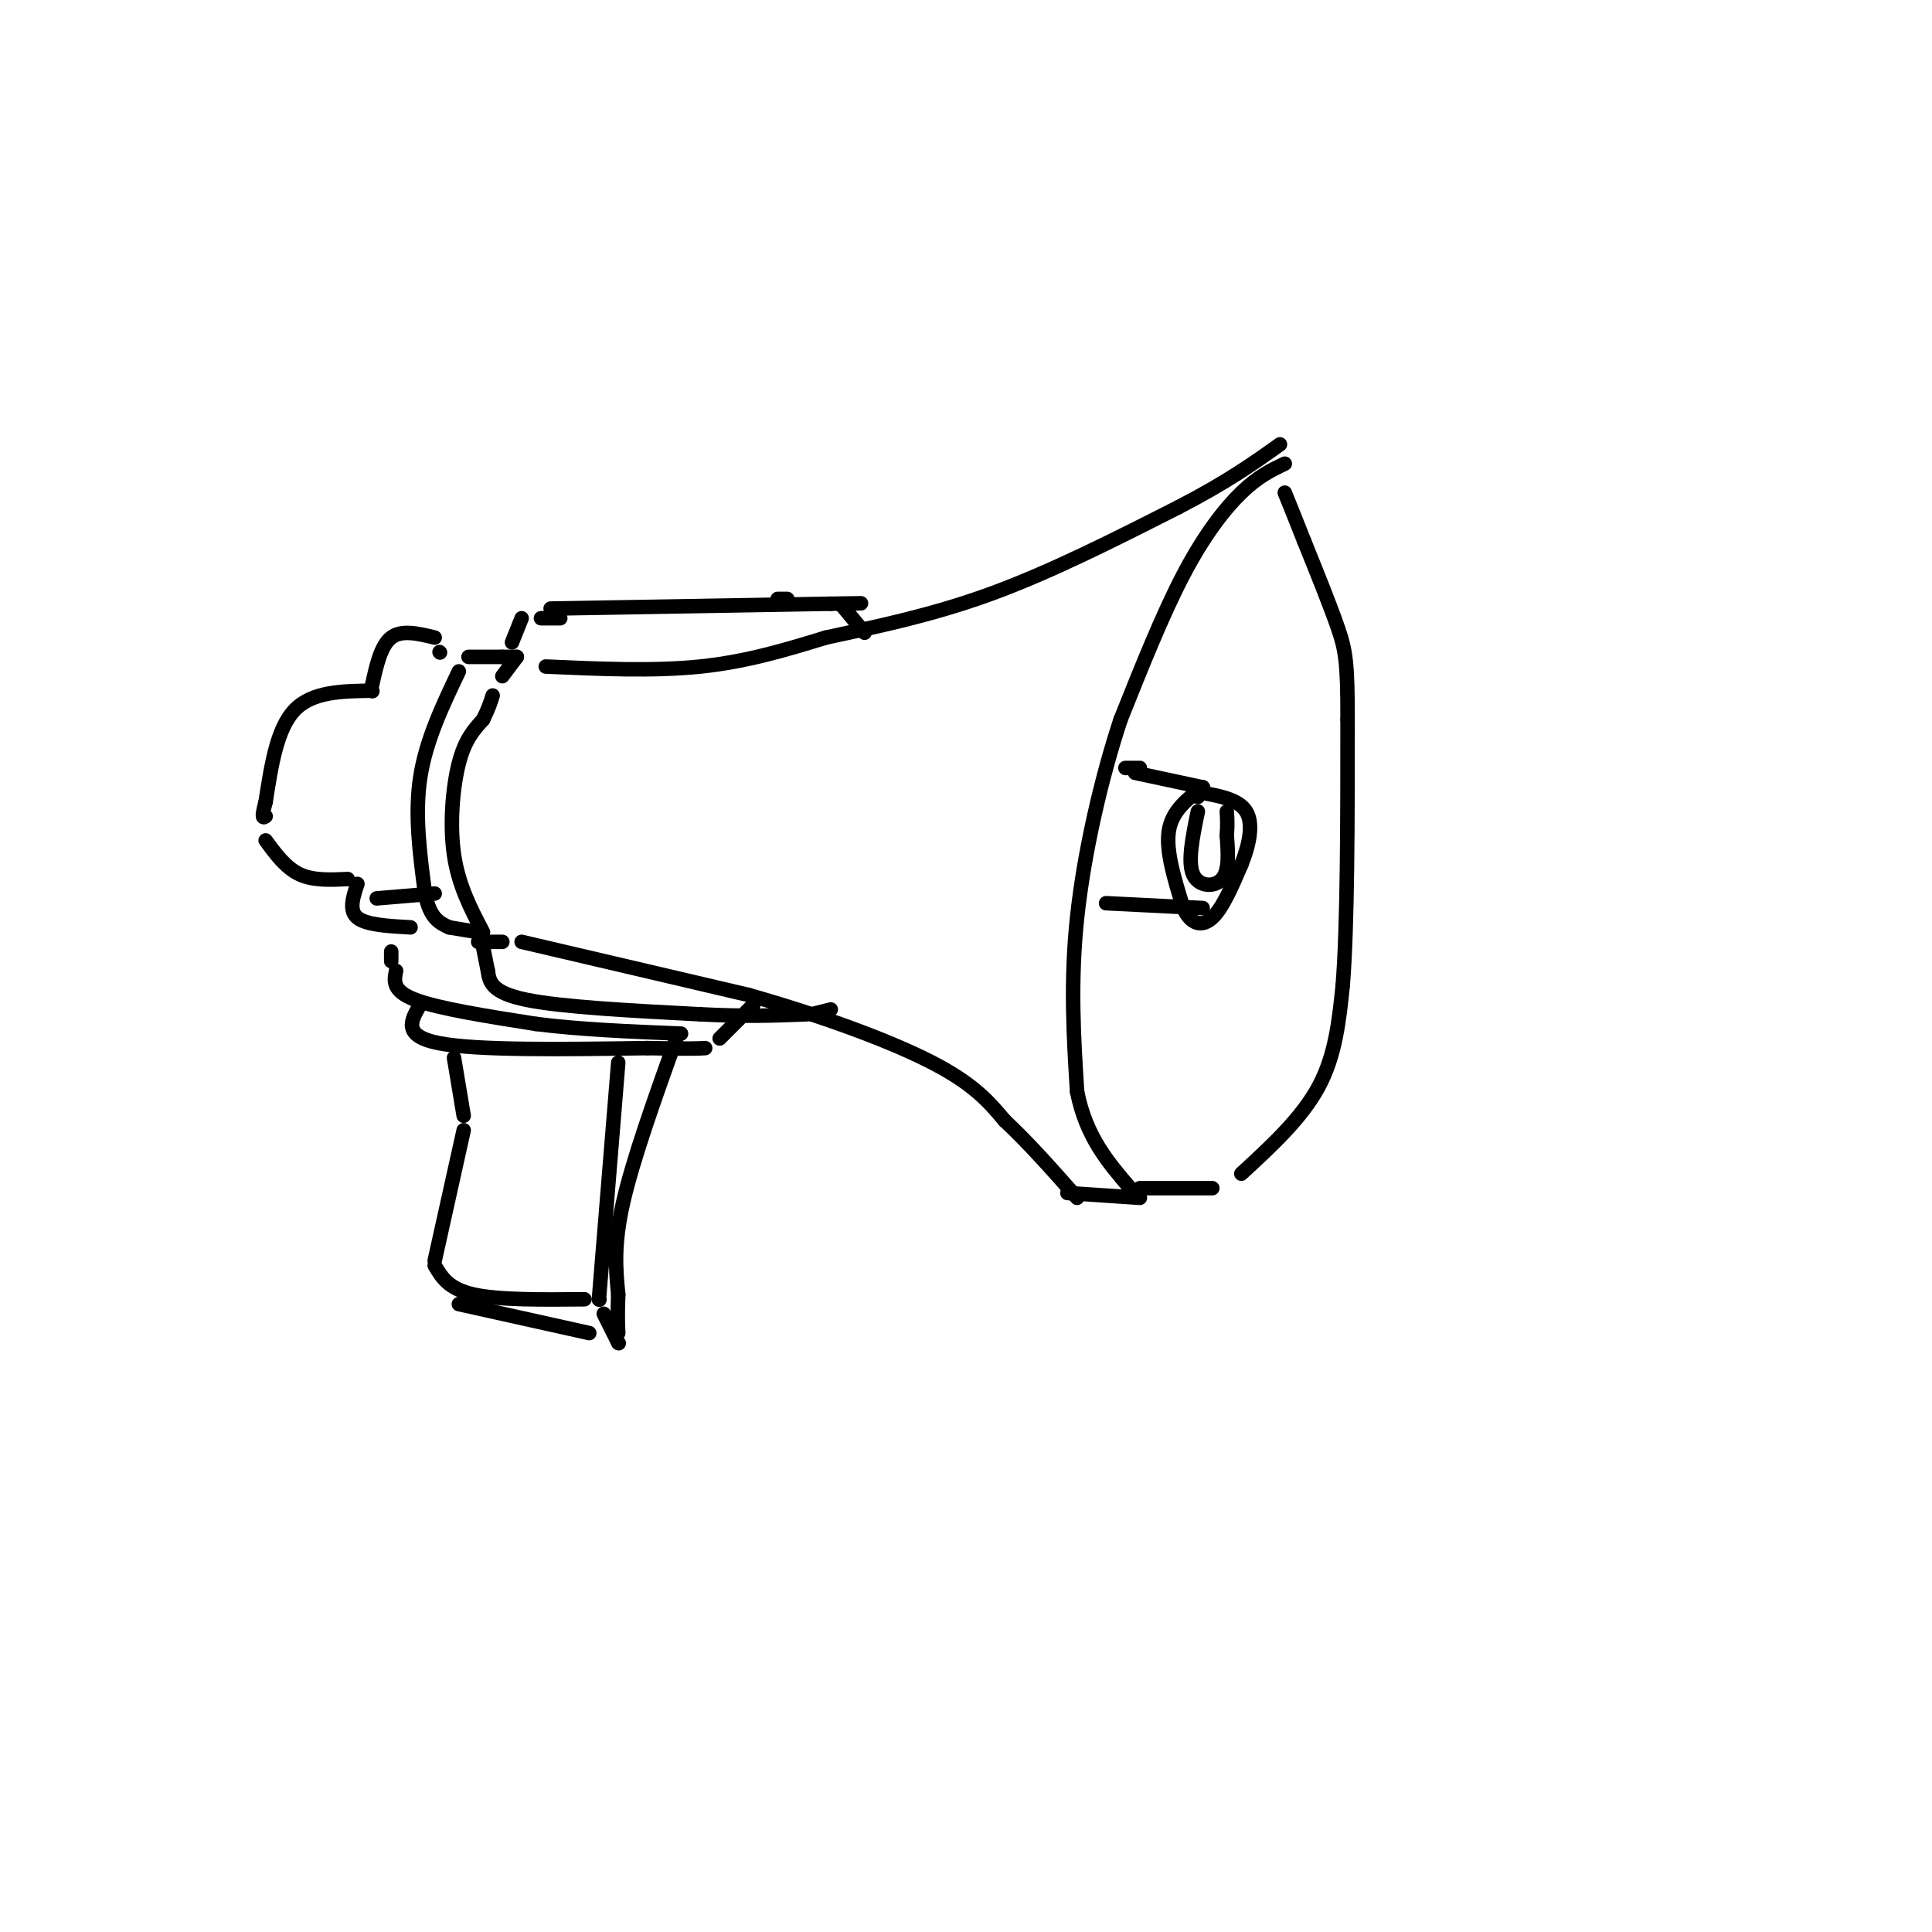 <svg viewBox='0 0 400 400' version='1.1' xmlns='http://www.w3.org/2000/svg' xmlns:xlink='http://www.w3.org/1999/xlink'><g fill='none' stroke='rgb(0,0,0)' stroke-width='3' stroke-linecap='round' stroke-linejoin='round'><path d='M91,135c0.000,0.000 0.100,0.100 0.1,0.1'/><path d='M90,132c-3.417,-0.833 -6.833,-1.667 -9,0c-2.167,1.667 -3.083,5.833 -4,10'/><path d='M77,143c0.000,0.000 0.100,0.100 0.1,0.1'/><path d='M77,143c-6.167,0.083 -12.333,0.167 -16,4c-3.667,3.833 -4.833,11.417 -6,19'/><path d='M55,166c-1.000,3.667 -0.500,3.333 0,3'/><path d='M55,174c2.083,2.833 4.167,5.667 7,7c2.833,1.333 6.417,1.167 10,1'/><path d='M74,183c-0.917,2.750 -1.833,5.500 0,7c1.833,1.500 6.417,1.750 11,2'/><path d='M78,186c0.000,0.000 12.000,-1.000 12,-1'/><path d='M95,139c-3.417,7.167 -6.833,14.333 -8,22c-1.167,7.667 -0.083,15.833 1,24'/><path d='M88,185c1.000,5.167 3.000,6.083 5,7'/><path d='M93,192c0.000,0.000 6.000,1.000 6,1'/><path d='M100,193c-2.533,-4.844 -5.067,-9.689 -6,-16c-0.933,-6.311 -0.267,-14.089 1,-19c1.267,-4.911 3.133,-6.956 5,-9'/><path d='M100,149c1.167,-2.333 1.583,-3.667 2,-5'/><path d='M104,140c0.000,0.000 3.000,-4.000 3,-4'/><path d='M107,136c0.000,0.000 -3.000,0.000 -3,0'/><path d='M104,136c0.000,0.000 -7.000,0.000 -7,0'/><path d='M106,133c0.000,0.000 2.000,-5.000 2,-5'/><path d='M112,128c0.000,0.000 4.000,0.000 4,0'/><path d='M161,124c0.000,0.000 2.000,0.000 2,0'/><path d='M114,126c0.000,0.000 58.000,-1.000 58,-1'/><path d='M172,125c10.000,-0.167 6.000,-0.083 2,0'/><path d='M174,125c0.000,0.000 5.000,6.000 5,6'/><path d='M100,196c0.000,0.000 1.000,5.000 1,5'/><path d='M101,201c0.333,2.250 0.667,4.500 8,6c7.333,1.500 21.667,2.250 36,3'/><path d='M145,210c9.667,0.500 15.833,0.250 22,0'/><path d='M168,210c0.000,0.000 4.000,-1.000 4,-1'/><path d='M113,138c11.167,0.500 22.333,1.000 32,0c9.667,-1.000 17.833,-3.500 26,-6'/><path d='M171,132c9.867,-2.133 21.533,-4.467 34,-9c12.467,-4.533 25.733,-11.267 39,-18'/><path d='M244,105c10.000,-5.167 15.500,-9.083 21,-13'/><path d='M99,195c0.000,0.000 5.000,0.000 5,0'/><path d='M108,195c0.000,0.000 47.000,11.000 47,11'/><path d='M155,206c15.089,4.289 29.311,9.511 38,14c8.689,4.489 11.844,8.244 15,12'/><path d='M208,232c5.000,4.667 10.000,10.333 15,16'/><path d='M266,96c-2.756,1.311 -5.511,2.622 -9,6c-3.489,3.378 -7.711,8.822 -12,17c-4.289,8.178 -8.644,19.089 -13,30'/><path d='M232,149c-4.022,12.178 -7.578,27.622 -9,41c-1.422,13.378 -0.711,24.689 0,36'/><path d='M223,226c1.833,9.333 6.417,14.667 11,20'/><path d='M236,246c0.000,0.000 15.000,0.000 15,0'/><path d='M257,243c6.250,-5.750 12.500,-11.500 16,-18c3.500,-6.500 4.250,-13.750 5,-21'/><path d='M278,204c1.000,-12.667 1.000,-33.833 1,-55'/><path d='M279,149c0.022,-11.978 -0.422,-14.422 -2,-19c-1.578,-4.578 -4.289,-11.289 -7,-18'/><path d='M270,112c-1.833,-4.667 -2.917,-7.333 -4,-10'/><path d='M221,247c0.000,0.000 15.000,1.000 15,1'/><path d='M235,160c0.000,0.000 14.000,3.000 14,3'/><path d='M249,163c0.000,0.000 0.100,0.100 0.1,0.1'/><path d='M249,163c-3.167,2.417 -6.333,4.833 -7,9c-0.667,4.167 1.167,10.083 3,16'/><path d='M245,188c1.533,3.422 3.867,3.978 6,2c2.133,-1.978 4.067,-6.489 6,-11'/><path d='M257,179c1.600,-3.978 2.600,-8.422 1,-11c-1.600,-2.578 -5.800,-3.289 -10,-4'/><path d='M248,164c-1.667,-0.500 -0.833,0.250 0,1'/><path d='M248,168c-1.067,5.178 -2.133,10.356 -1,13c1.133,2.644 4.467,2.756 6,1c1.533,-1.756 1.267,-5.378 1,-9'/><path d='M254,173c0.167,-2.333 0.083,-3.667 0,-5'/><path d='M249,188c0.000,0.000 -20.000,-1.000 -20,-1'/><path d='M236,159c0.000,0.000 -3.000,0.000 -3,0'/><path d='M81,197c0.000,0.000 0.000,2.000 0,2'/><path d='M82,201c-0.417,2.083 -0.833,4.167 4,6c4.833,1.833 14.917,3.417 25,5'/><path d='M111,212c9.167,1.167 19.583,1.583 30,2'/><path d='M149,215c0.000,0.000 7.000,-7.000 7,-7'/><path d='M87,208c-1.917,3.250 -3.833,6.500 4,8c7.833,1.500 25.417,1.250 43,1'/><path d='M134,217c9.167,0.167 10.583,0.083 12,0'/><path d='M94,219c0.000,0.000 2.000,12.000 2,12'/><path d='M96,234c0.000,0.000 -6.000,27.000 -6,27'/><path d='M90,262c1.417,2.417 2.833,4.833 8,6c5.167,1.167 14.083,1.083 23,1'/><path d='M124,269c0.000,0.000 0.100,0.100 0.1,0.1'/><path d='M124,269c0.000,0.000 4.000,-49.000 4,-49'/><path d='M140,215c-4.500,12.583 -9.000,25.167 -11,34c-2.000,8.833 -1.500,13.917 -1,19'/><path d='M128,268c-0.167,4.500 -0.083,6.250 0,8'/><path d='M128,278c0.000,0.000 0.100,0.100 0.1,0.1'/><path d='M128,278c0.000,0.000 -3.000,-6.000 -3,-6'/><path d='M95,270c0.000,0.000 27.000,6.000 27,6'/></g>
</svg>